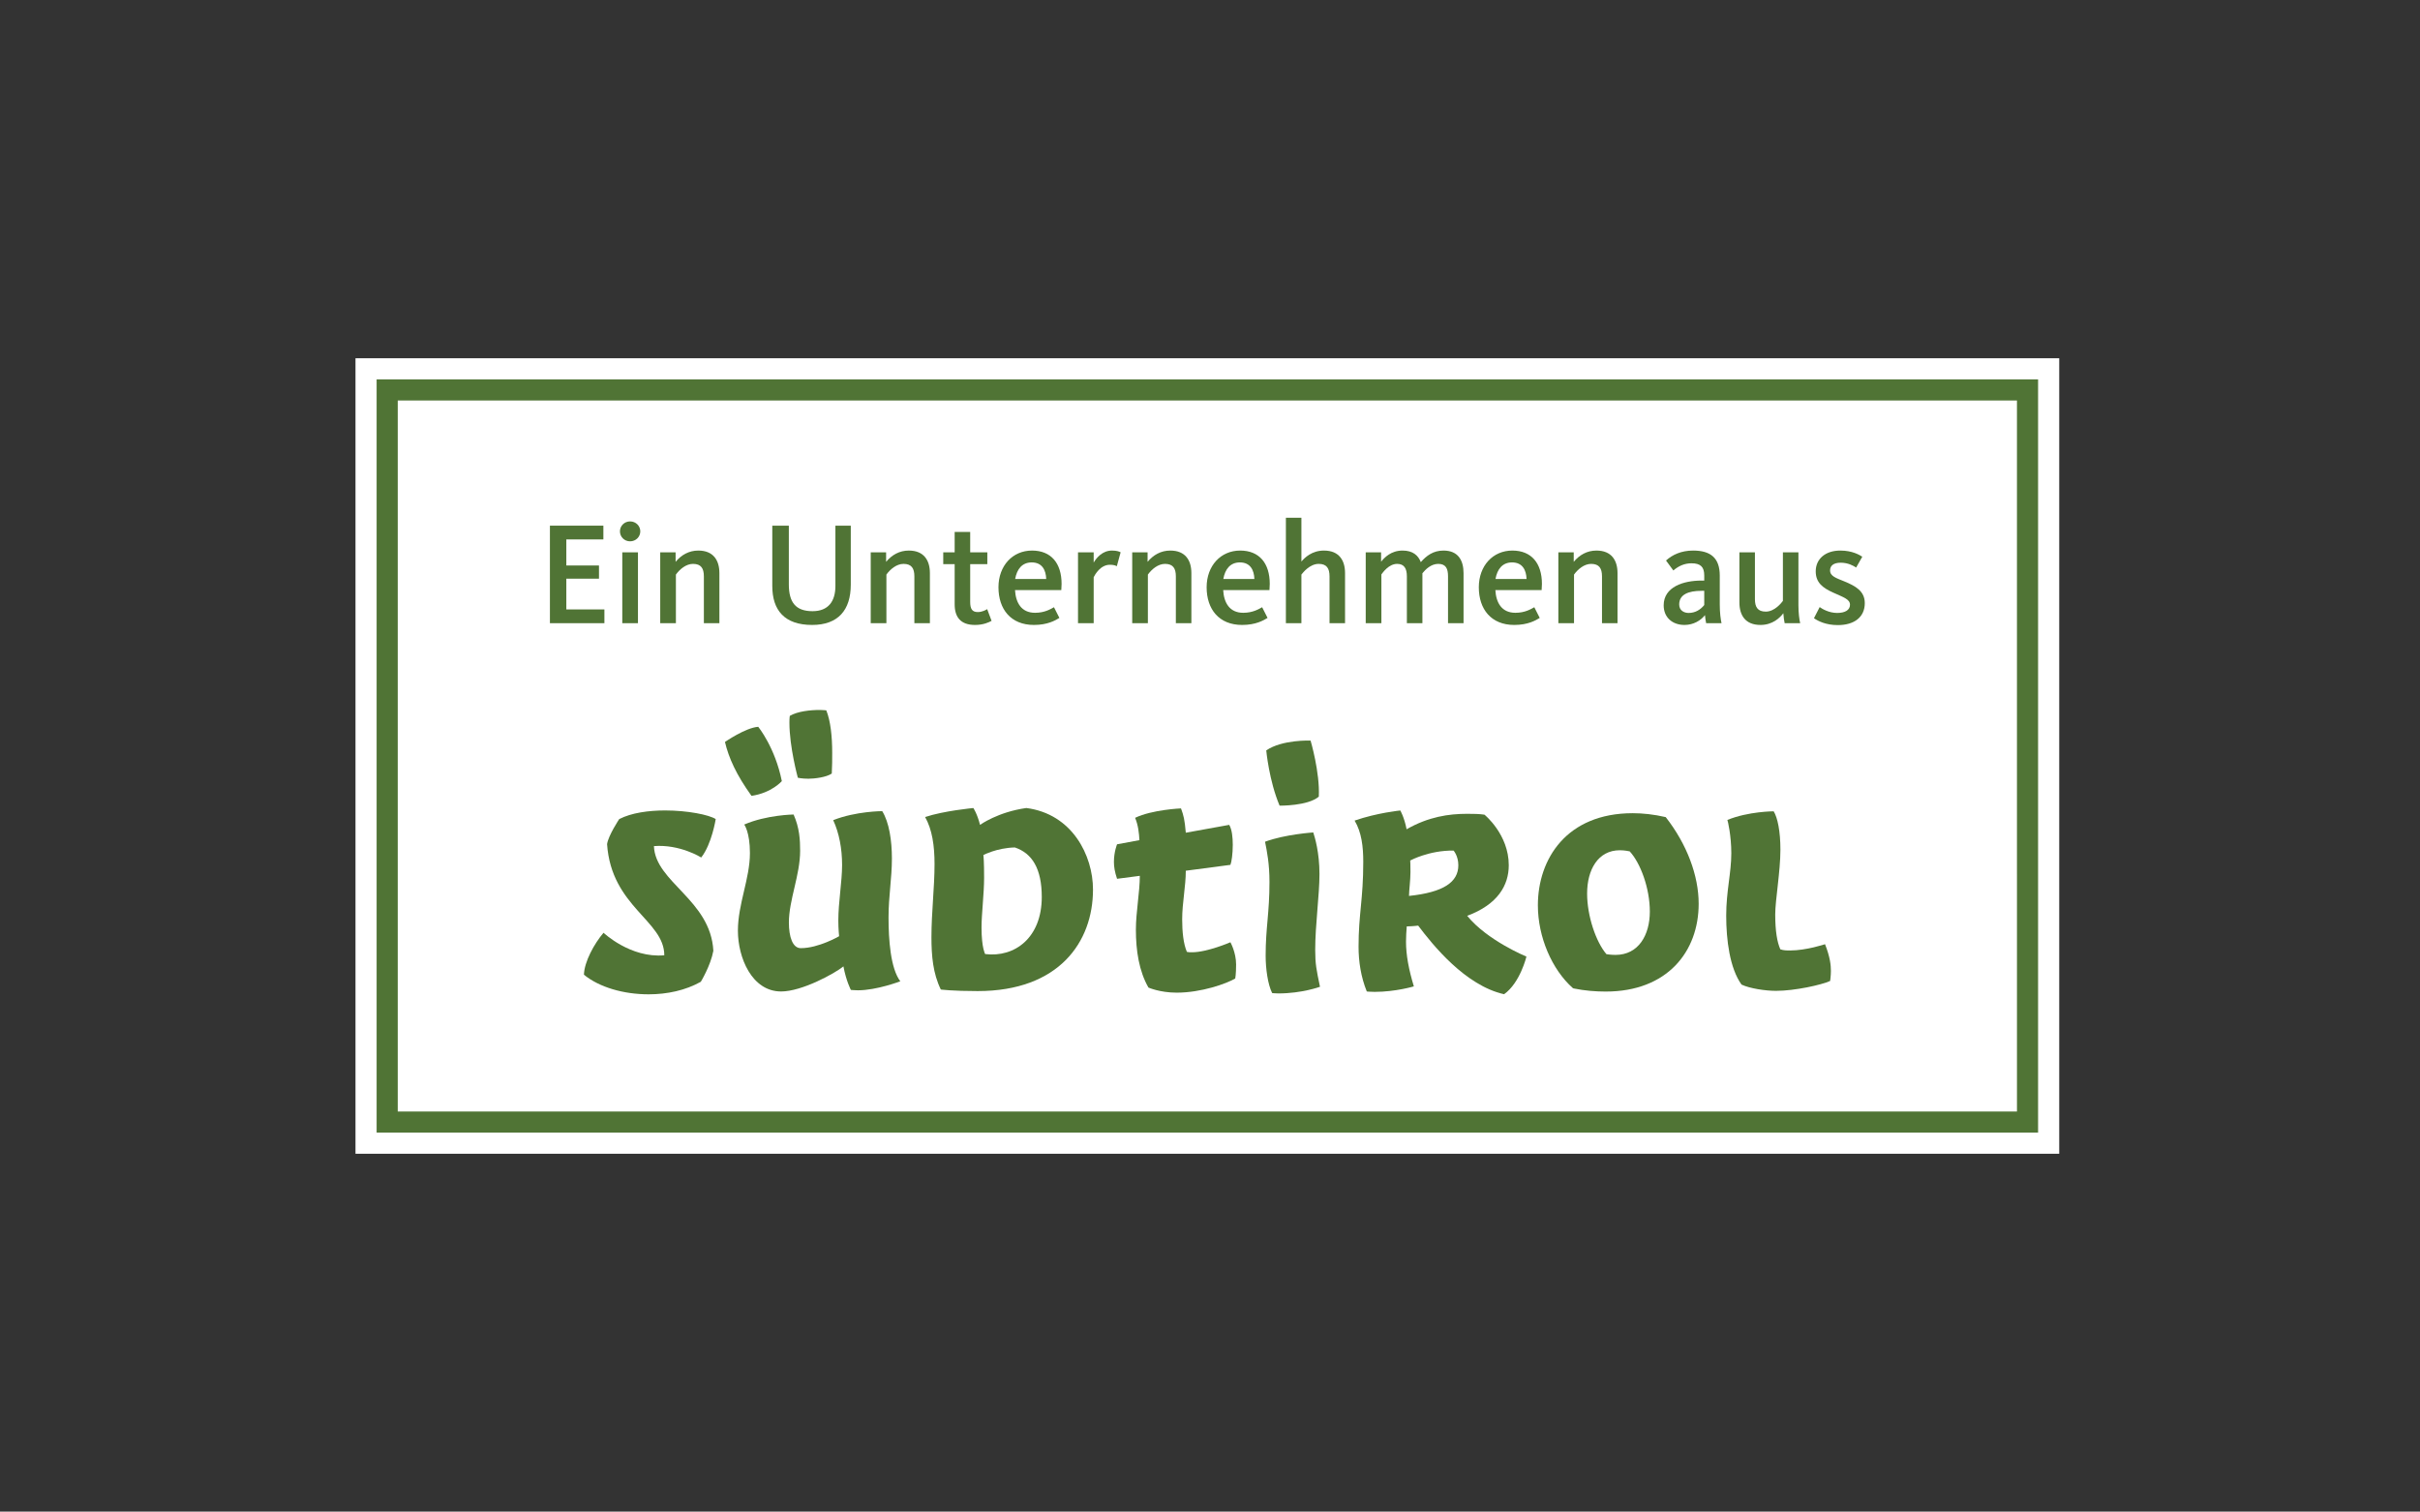 <?xml version="1.0" encoding="UTF-8" standalone="no"?>
<!DOCTYPE svg PUBLIC "-//W3C//DTD SVG 1.1//EN" "http://www.w3.org/Graphics/SVG/1.1/DTD/svg11.dtd">
<svg width="100%" height="100%" viewBox="0 0 1721 1075" version="1.1" xmlns="http://www.w3.org/2000/svg" xmlns:xlink="http://www.w3.org/1999/xlink" xml:space="preserve" xmlns:serif="http://www.serif.com/" style="fill-rule:evenodd;clip-rule:evenodd;stroke-linejoin:round;stroke-miterlimit:2;">
    <rect x="0" y="0" width="1721" height="1075" fill="#333333" stroke="none"/>
    <g transform="matrix(4.167,0,0,4.167,0,0)">
        <rect x="60.671" y="61.142" width="290.765" height="135.765" style="fill:white;fill-rule:nonzero;"/>
        <path d="M344.222,68.351C344.222,70.997 344.224,187.049 344.224,189.694C340.687,189.694 71.417,189.695 67.881,189.695C67.881,187.049 67.882,70.998 67.882,68.352C71.418,68.352 340.685,68.351 344.222,68.351ZM64.276,64.748L64.276,193.3L347.828,193.3L347.828,64.748L64.276,64.748Z" style="fill:rgb(80,116,53);fill-rule:nonzero;"/>
        <path d="M93.852,89.712L102.975,89.712L102.975,92.061L96.652,92.061L96.652,96.51L102.225,96.51L102.225,98.76L96.652,98.76L96.652,104.008L103.15,104.008L103.15,106.357L93.852,106.357L93.852,89.712Z" style="fill:rgb(80,116,53);fill-rule:nonzero;"/>
        <path d="M106.202,94.26L108.877,94.26L108.877,106.357L106.202,106.357L106.202,94.26ZM105.802,90.686C105.802,89.762 106.552,88.987 107.527,88.987C108.526,88.987 109.276,89.762 109.276,90.686C109.276,91.611 108.526,92.386 107.527,92.386C106.552,92.386 105.802,91.611 105.802,90.686Z" style="fill:rgb(80,116,53);fill-rule:nonzero;"/>
        <path d="M112.677,94.26L115.301,94.26L115.301,95.885C116.276,94.711 117.576,93.961 119.175,93.961C121.775,93.961 122.775,95.66 122.775,97.81L122.775,106.357L120.125,106.357L120.125,98.36C120.125,97.01 119.651,96.235 118.276,96.235C117.076,96.235 116.001,97.16 115.352,98.06L115.352,106.357L112.677,106.357L112.677,94.26Z" style="fill:rgb(80,116,53);fill-rule:nonzero;"/>
        <path d="M131.802,100.009L131.802,89.712L134.626,89.712L134.626,99.734C134.626,102.833 135.826,104.308 138.675,104.308C141.375,104.308 142.574,102.608 142.574,100.009L142.574,89.712L145.198,89.712L145.198,99.784C145.198,104.108 143.049,106.657 138.6,106.657C133.901,106.657 131.802,104.158 131.802,100.009Z" style="fill:rgb(80,116,53);fill-rule:nonzero;"/>
        <path d="M148.602,94.26L151.227,94.26L151.227,95.885C152.202,94.711 153.501,93.961 155.101,93.961C157.7,93.961 158.7,95.66 158.7,97.81L158.7,106.357L156.05,106.357L156.05,98.36C156.05,97.01 155.576,96.235 154.201,96.235C153.002,96.235 151.926,97.16 151.277,98.06L151.277,106.357L148.602,106.357L148.602,94.26Z" style="fill:rgb(80,116,53);fill-rule:nonzero;"/>
        <path d="M162.927,103.133L162.927,96.285L160.978,96.285L160.978,94.26L162.927,94.26L162.927,90.786L165.577,90.786L165.577,94.26L168.501,94.26L168.501,96.285L165.577,96.285L165.577,102.708C165.577,103.908 165.901,104.458 166.877,104.458C167.601,104.458 168.251,104.108 168.476,103.958L169.225,105.957C168.776,106.207 167.826,106.657 166.401,106.657C163.927,106.657 162.927,105.307 162.927,103.133Z" style="fill:rgb(80,116,53);fill-rule:nonzero;"/>
        <path d="M178.55,98.809C178.501,97.285 177.851,95.985 176.077,95.985C174.452,95.985 173.552,97.11 173.252,98.809L178.55,98.809ZM170.403,100.234C170.403,96.535 172.827,93.961 176.127,93.961C179.376,93.961 181.175,96.11 181.175,99.659C181.175,99.984 181.15,100.359 181.126,100.709L173.227,100.709C173.352,102.858 174.301,104.583 176.651,104.583C178.3,104.583 179.326,103.933 179.876,103.633L180.8,105.457C180.1,105.882 178.8,106.657 176.451,106.657C172.503,106.657 170.403,103.958 170.403,100.234Z" style="fill:rgb(80,116,53);fill-rule:nonzero;"/>
        <path d="M183.978,94.26L186.652,94.26L186.652,96.01C187.152,95.16 188.176,93.961 189.776,93.961C190.601,93.961 191.026,94.135 191.252,94.26L190.601,96.635C190.426,96.535 190.101,96.385 189.426,96.385C187.802,96.385 186.878,98.06 186.652,98.51L186.652,106.357L183.978,106.357L183.978,94.26Z" style="fill:rgb(80,116,53);fill-rule:nonzero;"/>
        <path d="M193.228,94.26L195.852,94.26L195.852,95.885C196.827,94.711 198.127,93.961 199.726,93.961C202.326,93.961 203.326,95.66 203.326,97.81L203.326,106.357L200.676,106.357L200.676,98.36C200.676,97.01 200.201,96.235 198.827,96.235C197.627,96.235 196.552,97.16 195.902,98.06L195.902,106.357L193.228,106.357L193.228,94.26Z" style="fill:rgb(80,116,53);fill-rule:nonzero;"/>
        <path d="M214.077,98.809C214.027,97.285 213.378,95.985 211.603,95.985C209.978,95.985 209.079,97.11 208.778,98.809L214.077,98.809ZM205.929,100.234C205.929,96.535 208.353,93.961 211.653,93.961C214.902,93.961 216.702,96.11 216.702,99.659C216.702,99.984 216.676,100.359 216.652,100.709L208.754,100.709C208.879,102.858 209.828,104.583 212.177,104.583C213.827,104.583 214.852,103.933 215.402,103.633L216.327,105.457C215.627,105.882 214.327,106.657 211.977,106.657C208.029,106.657 205.929,103.958 205.929,100.234Z" style="fill:rgb(80,116,53);fill-rule:nonzero;"/>
        <path d="M219.455,88.362L222.103,88.362L222.103,95.835C222.678,95.16 223.903,93.961 225.953,93.961C228.552,93.961 229.551,95.66 229.551,97.81L229.551,106.357L226.902,106.357L226.902,98.36C226.902,97.01 226.427,96.235 225.053,96.235C223.528,96.235 222.353,97.735 222.103,98.06L222.103,106.357L219.455,106.357L219.455,88.362Z" style="fill:rgb(80,116,53);fill-rule:nonzero;"/>
        <path d="M233.08,94.26L235.704,94.26L235.704,95.86C236.279,95.16 237.379,93.961 239.378,93.961C241.102,93.961 242.052,94.785 242.477,95.935C243.452,94.836 244.601,93.961 246.351,93.961C248.85,93.961 249.775,95.635 249.775,97.81L249.775,106.357L247.126,106.357L247.126,98.36C247.126,97.035 246.752,96.235 245.452,96.235C244.227,96.235 243.277,97.185 242.753,97.835L242.753,106.357L240.103,106.357L240.103,98.36C240.103,97.01 239.628,96.235 238.453,96.235C237.004,96.235 236.004,97.71 235.754,98.035L235.754,106.357L233.08,106.357L233.08,94.26Z" style="fill:rgb(80,116,53);fill-rule:nonzero;"/>
        <path d="M260.527,98.809C260.476,97.285 259.828,95.985 258.053,95.985C256.428,95.985 255.529,97.11 255.228,98.809L260.527,98.809ZM252.38,100.234C252.38,96.535 254.803,93.961 258.103,93.961C261.351,93.961 263.152,96.11 263.152,99.659C263.152,99.984 263.127,100.359 263.101,100.709L255.204,100.709C255.329,102.858 256.278,104.583 258.627,104.583C260.277,104.583 261.302,103.933 261.851,103.633L262.777,105.457C262.077,105.882 260.777,106.657 258.427,106.657C254.479,106.657 252.38,103.958 252.38,100.234Z" style="fill:rgb(80,116,53);fill-rule:nonzero;"/>
        <path d="M265.955,94.26L268.579,94.26L268.579,95.885C269.553,94.711 270.853,93.961 272.453,93.961C275.052,93.961 276.052,95.66 276.052,97.81L276.052,106.357L273.403,106.357L273.403,98.36C273.403,97.01 272.927,96.235 271.553,96.235C270.353,96.235 269.279,97.16 268.629,98.06L268.629,106.357L265.955,106.357L265.955,94.26Z" style="fill:rgb(80,116,53);fill-rule:nonzero;"/>
        <path d="M290.853,103.258L290.853,100.834L290.379,100.834C288.154,100.834 286.58,101.458 286.58,103.158C286.58,104.208 287.429,104.608 288.179,104.608C289.353,104.608 290.228,104.033 290.853,103.258ZM283.93,103.308C283.93,100.159 287.304,99.084 290.379,99.084L290.853,99.084L290.853,98.21C290.853,96.76 290.228,96.135 288.678,96.135C287.454,96.135 286.455,96.61 285.58,97.36L284.33,95.66C285.405,94.685 286.929,93.961 288.954,93.961C291.953,93.961 293.503,95.236 293.503,98.235L293.503,103.158C293.503,104.583 293.653,105.682 293.802,106.357L291.178,106.357C291.103,106.033 291.004,105.357 290.978,104.983C290.278,105.882 289.029,106.657 287.479,106.657C285.455,106.657 283.93,105.408 283.93,103.308Z" style="fill:rgb(80,116,53);fill-rule:nonzero;"/>
        <path d="M296.853,102.808L296.853,94.26L299.503,94.26L299.503,102.258C299.503,103.608 299.978,104.383 301.352,104.383C302.877,104.383 304.027,102.883 304.277,102.558L304.277,94.26L306.926,94.26L306.926,103.283C306.926,104.608 307.076,105.732 307.226,106.357L304.577,106.357C304.502,106.057 304.377,105.207 304.351,104.658C303.752,105.457 302.503,106.657 300.453,106.657C297.829,106.657 296.853,104.958 296.853,102.808Z" style="fill:rgb(80,116,53);fill-rule:nonzero;"/>
        <path d="M309.579,105.508L310.553,103.608C311.003,103.933 312.153,104.608 313.527,104.608C314.902,104.608 315.727,104.108 315.727,103.208C315.727,102.258 314.602,101.933 312.852,101.134C311.078,100.334 309.879,99.434 309.879,97.51C309.879,95.41 311.503,93.961 314.077,93.961C316.127,93.961 317.351,94.711 317.827,95.01L316.777,96.86C316.327,96.56 315.402,96.035 314.152,96.035C312.927,96.035 312.328,96.535 312.328,97.36C312.328,98.335 313.378,98.659 314.727,99.209C316.676,100.009 318.252,100.884 318.252,102.933C318.252,105.307 316.476,106.682 313.652,106.682C311.677,106.682 310.328,106.033 309.579,105.508Z" style="fill:rgb(80,116,53);fill-rule:nonzero;"/>
        <path d="M302.701,138.464C303.369,139.535 303.853,141.876 303.853,145.02C303.853,148.7 302.967,153.651 302.967,156.06C302.967,158.936 303.302,160.809 303.838,162.013C304.373,162.213 304.975,162.213 305.511,162.213C308.29,162.213 311.467,161.143 311.467,161.143C312.338,163.351 312.47,164.755 312.47,165.693C312.47,166.563 312.338,167.418 312.338,167.418C310.864,168.088 306.314,169.104 303.101,169.104C301.295,169.104 298.617,168.702 297.213,168.034C295.204,165.224 294.601,160.408 294.601,156.258C294.601,152.112 295.472,148.967 295.472,145.622C295.472,142.611 294.869,140.07 294.802,139.936C298.417,138.464 302.701,138.464 302.701,138.464Z" style="fill:rgb(80,116,53);fill-rule:nonzero;"/>
        <path d="M268.417,168.623C264.87,165.479 262.46,159.927 262.46,154.507C262.46,146.613 267.346,138.785 278.657,138.785C280.331,138.785 282.271,138.986 284.28,139.454C287.893,144.071 289.902,149.423 289.902,154.241C289.902,162.402 284.547,169.226 274.041,169.226C272.366,169.226 270.493,169.091 268.551,168.691L268.417,168.623ZM275.713,162.968C279.644,162.968 281.567,159.569 281.567,155.577C281.567,151.598 279.977,147.296 278.133,145.301C277.98,145.266 277.252,145.109 276.449,145.109C272.721,145.109 270.863,148.438 270.863,152.501C270.863,156.345 272.385,160.781 274.162,162.843C274.313,162.867 274.939,162.968 275.713,162.968Z" style="fill:rgb(80,116,53);fill-rule:nonzero;"/>
        <path d="M257.493,147.668C257.493,151.08 255.619,154.359 250.398,156.299C253.815,160.516 260.506,163.257 260.506,163.257C260.506,163.257 259.435,167.74 256.691,169.68C250.049,168.185 244.506,161.25 242.031,157.971C242.031,157.971 241.166,158.087 240.082,158.105C240.014,158.841 239.956,159.911 239.956,160.714C239.956,162.99 240.424,165.465 241.295,168.341C241.295,168.341 238.174,169.278 234.605,169.278C233.738,169.278 233.261,169.21 233.261,169.21C232.256,166.735 231.856,164.06 231.856,161.584C231.856,155.964 232.659,153.556 232.659,147.066C232.659,144.524 232.386,142.052 231.181,140.044C235.063,138.706 238.98,138.322 238.98,138.322C238.98,138.322 239.655,139.453 240.056,141.528C243.804,139.386 247.252,138.889 250.398,138.889C251.469,138.889 252.473,138.903 253.343,139.037C253.343,139.037 257.493,142.383 257.493,147.668ZM248.172,145.293L248.073,145.165C245.965,145.138 244.104,145.567 242.767,146.004C241.638,146.373 240.885,146.747 240.672,146.859C240.687,147.031 240.715,147.535 240.715,148.805C240.715,150.22 240.482,151.884 240.465,152.903C246.343,152.289 248.885,150.56 248.885,147.668C248.885,146.85 248.673,146.214 248.463,145.783C248.356,145.568 248.25,145.404 248.172,145.293Z" style="fill:rgb(80,116,53);fill-rule:nonzero;"/>
        <path d="M217.108,169.479C216.372,168.007 216,165.324 216,163.116C216,158.298 216.653,155.856 216.653,150.509C216.653,147.4 216.23,145.325 215.897,143.654C219.31,142.383 224.126,142.07 224.126,142.07C224.393,142.873 225.186,145.483 225.186,149.162C225.186,152.776 224.459,157.839 224.459,162.121C224.459,164.53 224.672,165.532 225.275,168.408C225.275,168.408 222.196,169.545 218.179,169.545C217.509,169.545 217.108,169.479 217.108,169.479Z" style="fill:rgb(80,116,53);fill-rule:nonzero;"/>
        <path d="M225.074,135.959C223.199,137.565 218.38,137.498 218.38,137.498C216.573,133.217 216.104,128.065 216.104,128.065C218.848,126.192 223.669,126.392 223.669,126.392C223.669,126.392 225.275,131.812 225.074,135.959Z" style="fill:rgb(80,116,53);fill-rule:nonzero;"/>
        <path d="M195.998,168.542C194.391,165.733 193.856,162.253 193.856,158.641C193.856,155.697 194.526,152.217 194.526,149.474L190.641,149.98C190.239,148.776 190.108,147.907 190.108,147.104C190.108,145.365 190.643,144.093 190.643,144.093L194.458,143.386C194.391,142.181 194.257,140.844 193.722,139.573C196.667,138.168 201.554,137.967 201.554,137.967C202.014,139.214 202.172,139.842 202.373,142.116L209.787,140.775C210.255,141.578 210.39,142.918 210.39,144.189C210.39,145.66 210.189,147.133 209.989,147.601L202.372,148.604C202.372,151.282 201.755,154.091 201.755,156.901C201.755,158.974 201.955,161.048 202.558,162.454C202.825,162.521 203.093,162.521 203.428,162.521C206.039,162.521 209.986,160.811 209.986,160.811C209.986,160.811 210.958,162.523 210.958,164.605C210.958,166.288 210.81,166.997 210.81,166.997C209.339,167.867 205.034,169.412 200.818,169.412C197.939,169.412 195.998,168.542 195.998,168.542Z" style="fill:rgb(80,116,53);fill-rule:nonzero;"/>
        <path d="M167.257,140.777C167.257,140.777 170.277,138.581 175.155,137.9C182.987,138.903 186.535,145.995 186.535,151.816C186.535,160.782 180.711,169.144 166.856,169.144C162.525,169.144 160.564,168.878 160.564,168.878C159.224,166.134 158.964,163.116 158.964,159.973C158.964,155.69 159.492,151.482 159.492,147.467C159.492,144.323 159.09,141.579 157.885,139.439C161.098,138.368 166.119,137.903 166.119,137.903C166.119,137.903 166.788,138.903 167.257,140.777ZM168.128,162.824C173.192,163.453 177.793,160.029 177.793,153.087C177.793,148.238 176.139,145.618 173.198,144.631C171.647,144.666 170.289,144.996 169.316,145.319C168.536,145.579 168.006,145.832 167.828,145.922C167.861,146.177 167.951,147.122 167.951,149.811C167.951,152.48 167.512,155.991 167.512,158.266C167.512,160.087 167.675,161.243 167.837,161.941C167.959,162.466 168.079,162.73 168.128,162.824Z" style="fill:rgb(80,116,53);fill-rule:nonzero;"/>
        <path d="M143.072,157.102C143.072,153.961 143.715,150.467 143.715,147.62C143.715,144.844 143.217,142.178 142.198,139.973C146.081,138.435 150.565,138.435 150.565,138.435C151.745,140.34 152.216,143.449 152.216,146.515C152.216,149.927 151.641,152.908 151.641,156.587C151.641,160.333 151.974,165.264 153.648,167.472C153.648,167.472 149.631,169.011 146.419,169.011C145.883,169.011 145.213,168.944 145.213,168.944C145.213,168.944 144.412,167.433 143.943,164.929C142.471,166.133 136.859,169.21 133.311,169.21C128.313,169.21 125.933,163.428 125.933,158.841C125.933,154.291 127.986,149.943 127.986,145.594C127.986,141.981 127.013,140.72 127.013,140.72C130.851,139.062 135.438,139.009 135.438,139.009C136.442,141.283 136.554,143.318 136.554,145.192C136.554,149.34 134.635,153.622 134.635,157.436C134.635,159.906 135.277,161.818 136.662,161.818C139.732,161.818 143.207,159.778 143.207,159.778C143.207,159.778 143.072,158.612 143.072,157.102Z" style="fill:rgb(80,116,53);fill-rule:nonzero;"/>
        <path d="M119.671,146.345C119.671,146.345 116.05,144.054 111.603,144.4C111.82,150.568 121.277,153.571 121.745,162.269C121.277,164.811 119.604,167.554 119.604,167.554C116.993,169.026 113.847,169.696 110.701,169.696C106.417,169.696 102.267,168.491 99.656,166.349C99.723,164.142 101.397,161.064 103.004,159.19C103.004,159.19 107.59,163.554 113.371,163.034C113.371,157.083 104.342,154.776 103.606,144.07C103.807,142.598 105.681,139.788 105.681,139.788C107.756,138.718 110.701,138.316 113.512,138.316C117.327,138.316 121.009,139.053 122.147,139.788C122.147,139.788 121.478,144.07 119.671,146.345Z" style="fill:rgb(80,116,53);fill-rule:nonzero;"/>
        <path d="M133.43,133.31C133.43,133.31 131.705,135.322 128.254,135.825C125.666,132.233 124.371,129.359 123.724,126.627C123.724,126.627 127.247,124.183 129.404,124.04C129.404,124.04 132.28,127.561 133.43,133.31Z" style="fill:rgb(80,116,53);fill-rule:nonzero;"/>
        <path d="M134.725,123.321C134.725,122.459 134.796,122.172 134.796,122.172C136.162,121.381 138.309,121.165 139.942,121.165C140.517,121.165 141.02,121.237 141.02,121.237C141.739,123.034 142.027,125.62 142.027,128.495C142.027,129.43 142.027,130.866 141.955,132.017C141.02,132.663 138.985,132.902 137.979,132.902C136.84,132.902 136.163,132.734 136.163,132.734C136.163,132.734 134.725,127.502 134.725,123.321Z" style="fill:rgb(80,116,53);fill-rule:nonzero;"/>
    </g>
</svg>
